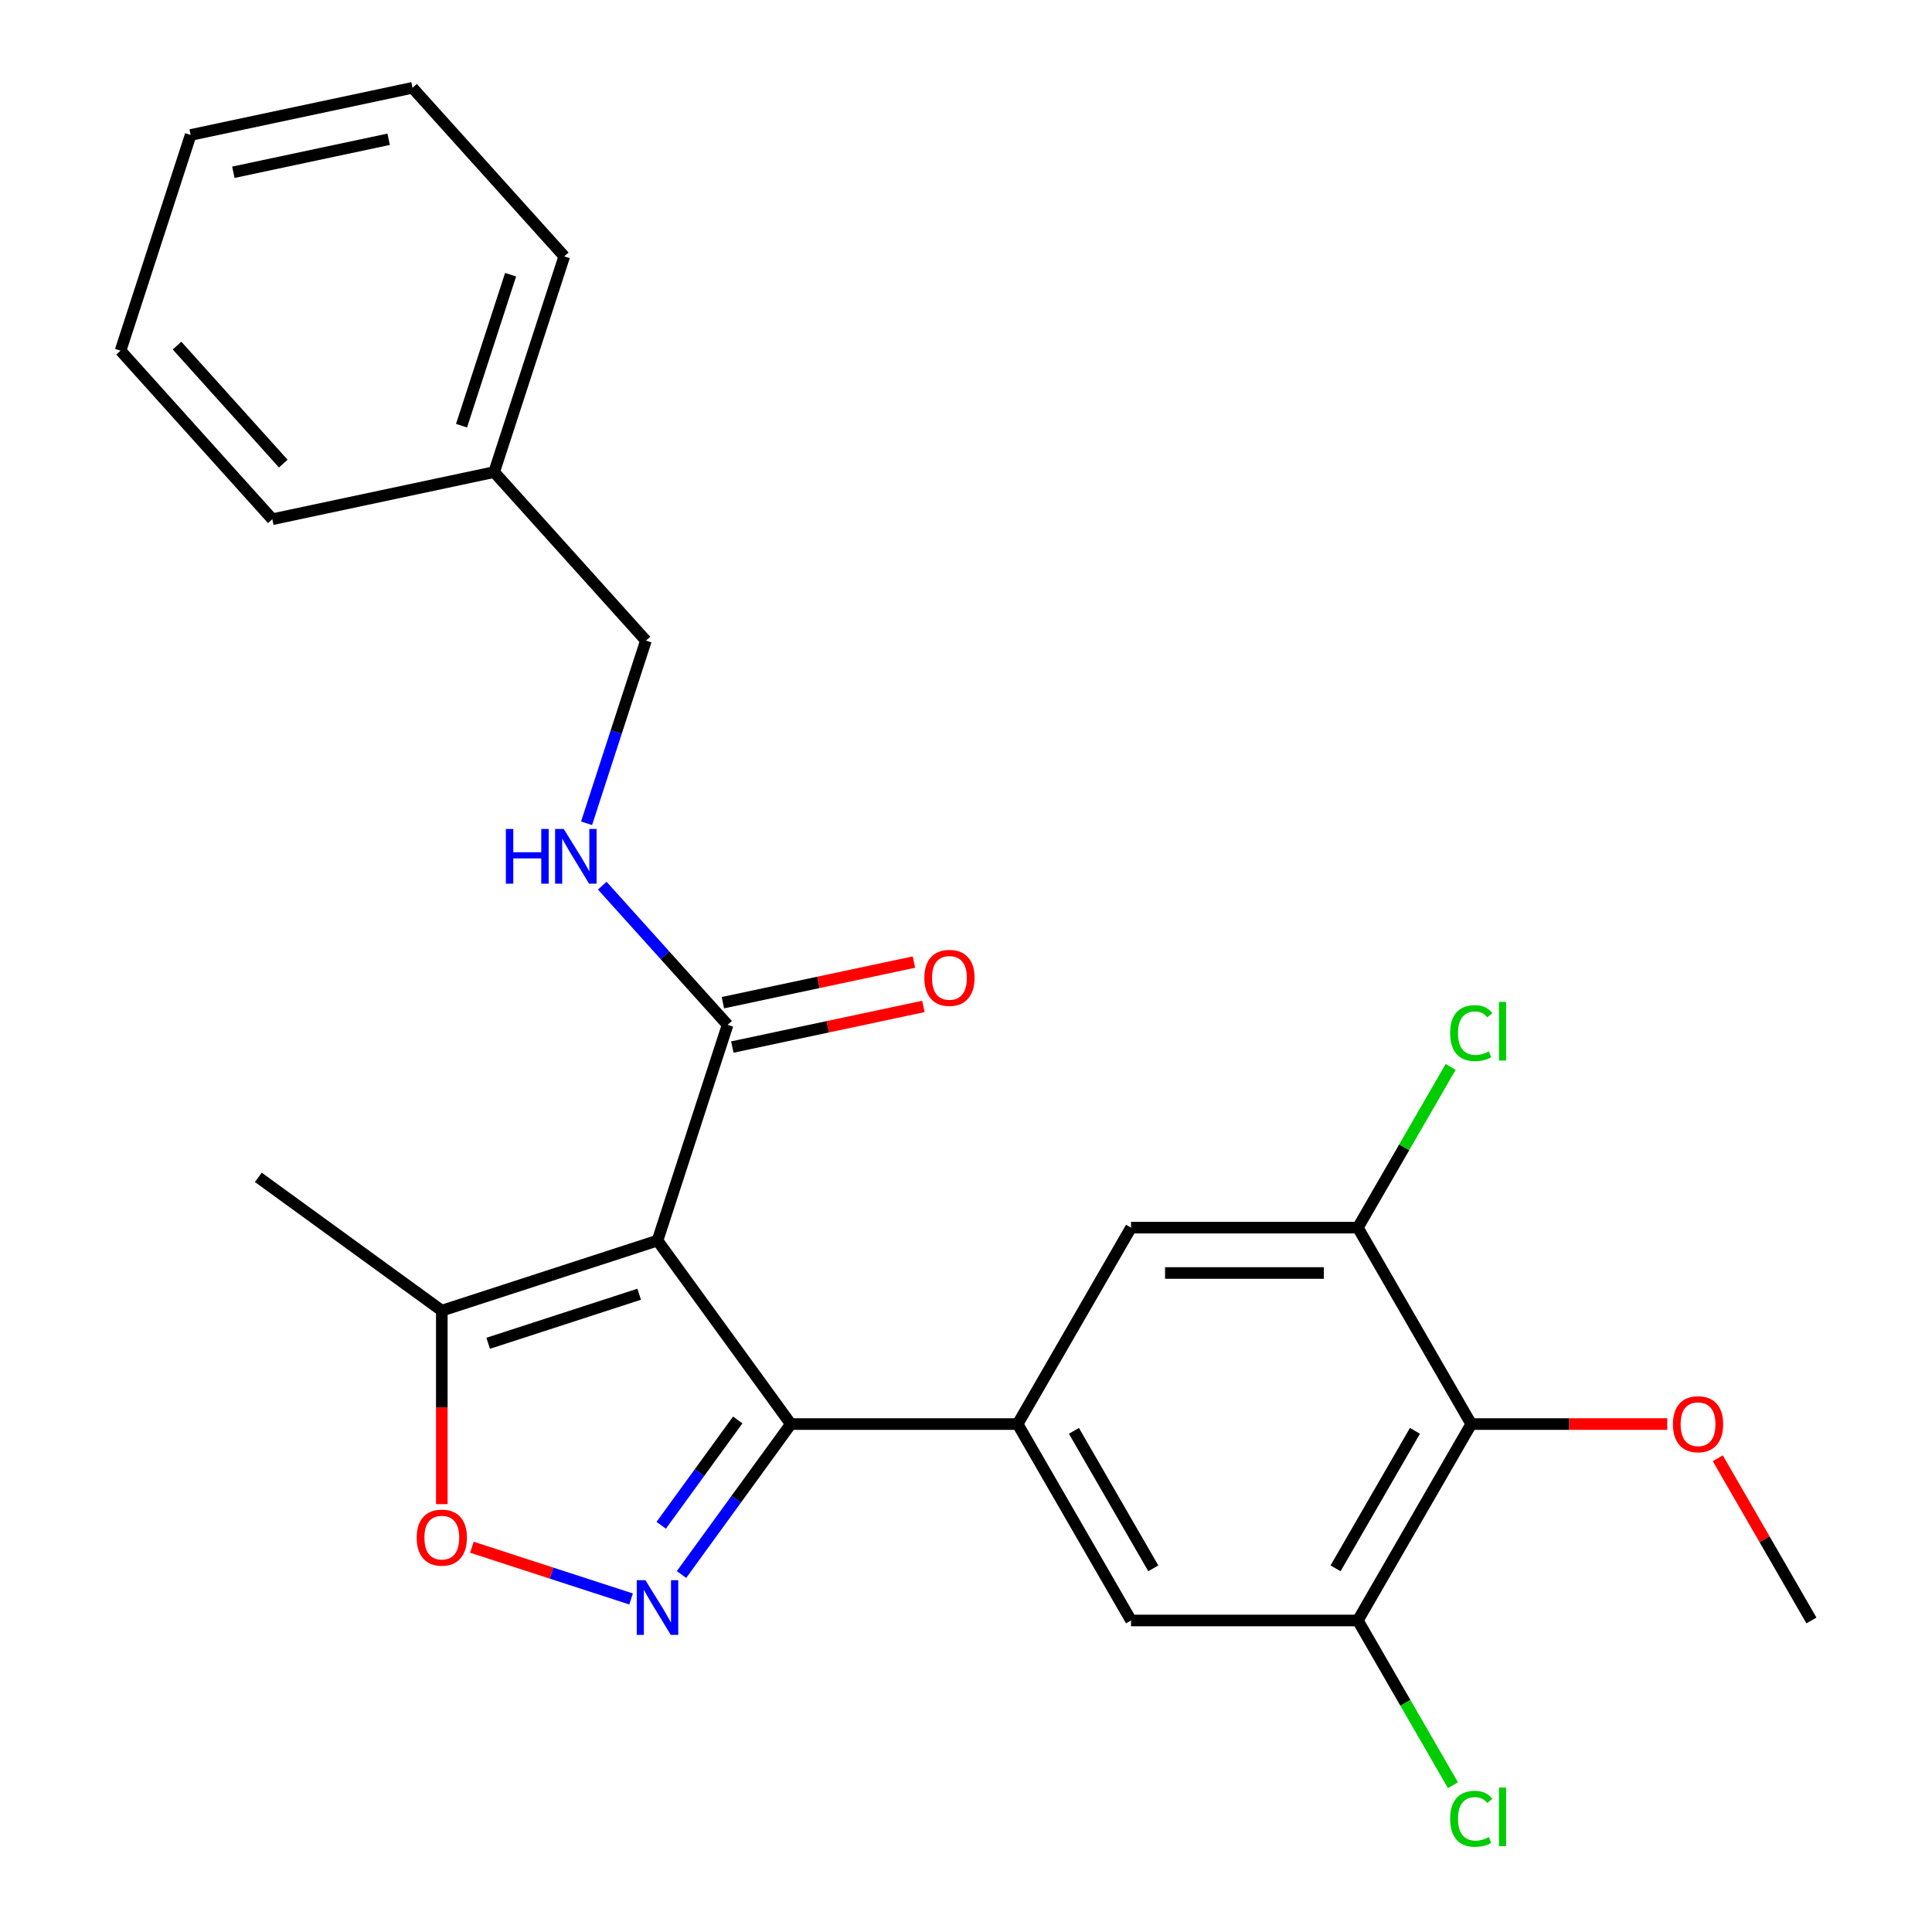 <?xml version='1.0' encoding='iso-8859-1'?>
<svg version='1.1' baseProfile='full'
              xmlns='http://www.w3.org/2000/svg'
                      xmlns:rdkit='http://www.rdkit.org/xml'
                      xmlns:xlink='http://www.w3.org/1999/xlink'
                  xml:space='preserve'
width='1000px' height='1000px' viewBox='0 0 1000 1000'>
<!-- END OF HEADER -->
<rect style='opacity:1.0;fill:#FFFFFF;stroke:none' width='1000' height='1000' x='0' y='0'> </rect>
<path class='bond-0' d='M 340.329,642.118 L 409.331,737.091' style='fill:none;fill-rule:evenodd;stroke:#000000;stroke-width:6px;stroke-linecap:butt;stroke-linejoin:miter;stroke-opacity:1' />
<path class='bond-4' d='M 340.329,642.118 L 376.605,530.47' style='fill:none;fill-rule:evenodd;stroke:#000000;stroke-width:6px;stroke-linecap:butt;stroke-linejoin:miter;stroke-opacity:1' />
<path class='bond-5' d='M 340.329,642.118 L 228.681,678.394' style='fill:none;fill-rule:evenodd;stroke:#000000;stroke-width:6px;stroke-linecap:butt;stroke-linejoin:miter;stroke-opacity:1' />
<path class='bond-5' d='M 330.837,669.889 L 252.684,695.282' style='fill:none;fill-rule:evenodd;stroke:#000000;stroke-width:6px;stroke-linecap:butt;stroke-linejoin:miter;stroke-opacity:1' />
<path class='bond-1' d='M 409.331,737.091 L 381.04,776.03' style='fill:none;fill-rule:evenodd;stroke:#000000;stroke-width:6px;stroke-linecap:butt;stroke-linejoin:miter;stroke-opacity:1' />
<path class='bond-1' d='M 381.04,776.03 L 352.749,814.969' style='fill:none;fill-rule:evenodd;stroke:#0000FF;stroke-width:6px;stroke-linecap:butt;stroke-linejoin:miter;stroke-opacity:1' />
<path class='bond-1' d='M 381.849,734.972 L 362.045,762.229' style='fill:none;fill-rule:evenodd;stroke:#000000;stroke-width:6px;stroke-linecap:butt;stroke-linejoin:miter;stroke-opacity:1' />
<path class='bond-1' d='M 362.045,762.229 L 342.242,789.487' style='fill:none;fill-rule:evenodd;stroke:#0000FF;stroke-width:6px;stroke-linecap:butt;stroke-linejoin:miter;stroke-opacity:1' />
<path class='bond-2' d='M 409.331,737.091 L 526.724,737.091' style='fill:none;fill-rule:evenodd;stroke:#000000;stroke-width:6px;stroke-linecap:butt;stroke-linejoin:miter;stroke-opacity:1' />
<path class='bond-25' d='M 326.654,827.62 L 285.455,814.234' style='fill:none;fill-rule:evenodd;stroke:#0000FF;stroke-width:6px;stroke-linecap:butt;stroke-linejoin:miter;stroke-opacity:1' />
<path class='bond-25' d='M 285.455,814.234 L 244.257,800.848' style='fill:none;fill-rule:evenodd;stroke:#FF0000;stroke-width:6px;stroke-linecap:butt;stroke-linejoin:miter;stroke-opacity:1' />
<path class='bond-9' d='M 526.724,737.091 L 585.421,635.425' style='fill:none;fill-rule:evenodd;stroke:#000000;stroke-width:6px;stroke-linecap:butt;stroke-linejoin:miter;stroke-opacity:1' />
<path class='bond-10' d='M 526.724,737.091 L 585.421,838.756' style='fill:none;fill-rule:evenodd;stroke:#000000;stroke-width:6px;stroke-linecap:butt;stroke-linejoin:miter;stroke-opacity:1' />
<path class='bond-10' d='M 555.862,740.601 L 596.949,811.767' style='fill:none;fill-rule:evenodd;stroke:#000000;stroke-width:6px;stroke-linecap:butt;stroke-linejoin:miter;stroke-opacity:1' />
<path class='bond-3' d='M 228.681,778.532 L 228.681,728.463' style='fill:none;fill-rule:evenodd;stroke:#FF0000;stroke-width:6px;stroke-linecap:butt;stroke-linejoin:miter;stroke-opacity:1' />
<path class='bond-3' d='M 228.681,728.463 L 228.681,678.394' style='fill:none;fill-rule:evenodd;stroke:#000000;stroke-width:6px;stroke-linecap:butt;stroke-linejoin:miter;stroke-opacity:1' />
<path class='bond-11' d='M 376.605,530.47 L 344.167,494.444' style='fill:none;fill-rule:evenodd;stroke:#000000;stroke-width:6px;stroke-linecap:butt;stroke-linejoin:miter;stroke-opacity:1' />
<path class='bond-11' d='M 344.167,494.444 L 311.729,458.417' style='fill:none;fill-rule:evenodd;stroke:#0000FF;stroke-width:6px;stroke-linecap:butt;stroke-linejoin:miter;stroke-opacity:1' />
<path class='bond-12' d='M 379.046,541.953 L 428.493,531.443' style='fill:none;fill-rule:evenodd;stroke:#000000;stroke-width:6px;stroke-linecap:butt;stroke-linejoin:miter;stroke-opacity:1' />
<path class='bond-12' d='M 428.493,531.443 L 477.939,520.932' style='fill:none;fill-rule:evenodd;stroke:#FF0000;stroke-width:6px;stroke-linecap:butt;stroke-linejoin:miter;stroke-opacity:1' />
<path class='bond-12' d='M 374.165,518.987 L 423.611,508.477' style='fill:none;fill-rule:evenodd;stroke:#000000;stroke-width:6px;stroke-linecap:butt;stroke-linejoin:miter;stroke-opacity:1' />
<path class='bond-12' d='M 423.611,508.477 L 473.058,497.967' style='fill:none;fill-rule:evenodd;stroke:#FF0000;stroke-width:6px;stroke-linecap:butt;stroke-linejoin:miter;stroke-opacity:1' />
<path class='bond-18' d='M 228.681,678.394 L 133.708,609.392' style='fill:none;fill-rule:evenodd;stroke:#000000;stroke-width:6px;stroke-linecap:butt;stroke-linejoin:miter;stroke-opacity:1' />
<path class='bond-6' d='M 761.51,737.091 L 702.814,838.756' style='fill:none;fill-rule:evenodd;stroke:#000000;stroke-width:6px;stroke-linecap:butt;stroke-linejoin:miter;stroke-opacity:1' />
<path class='bond-6' d='M 732.373,740.601 L 691.285,811.767' style='fill:none;fill-rule:evenodd;stroke:#000000;stroke-width:6px;stroke-linecap:butt;stroke-linejoin:miter;stroke-opacity:1' />
<path class='bond-16' d='M 761.51,737.091 L 812.24,737.091' style='fill:none;fill-rule:evenodd;stroke:#000000;stroke-width:6px;stroke-linecap:butt;stroke-linejoin:miter;stroke-opacity:1' />
<path class='bond-16' d='M 812.24,737.091 L 862.969,737.091' style='fill:none;fill-rule:evenodd;stroke:#FF0000;stroke-width:6px;stroke-linecap:butt;stroke-linejoin:miter;stroke-opacity:1' />
<path class='bond-26' d='M 761.51,737.091 L 702.814,635.425' style='fill:none;fill-rule:evenodd;stroke:#000000;stroke-width:6px;stroke-linecap:butt;stroke-linejoin:miter;stroke-opacity:1' />
<path class='bond-7' d='M 702.814,838.756 L 585.421,838.756' style='fill:none;fill-rule:evenodd;stroke:#000000;stroke-width:6px;stroke-linecap:butt;stroke-linejoin:miter;stroke-opacity:1' />
<path class='bond-13' d='M 702.814,838.756 L 727.429,881.391' style='fill:none;fill-rule:evenodd;stroke:#000000;stroke-width:6px;stroke-linecap:butt;stroke-linejoin:miter;stroke-opacity:1' />
<path class='bond-13' d='M 727.429,881.391 L 752.045,924.027' style='fill:none;fill-rule:evenodd;stroke:#00CC00;stroke-width:6px;stroke-linecap:butt;stroke-linejoin:miter;stroke-opacity:1' />
<path class='bond-8' d='M 702.814,635.425 L 585.421,635.425' style='fill:none;fill-rule:evenodd;stroke:#000000;stroke-width:6px;stroke-linecap:butt;stroke-linejoin:miter;stroke-opacity:1' />
<path class='bond-8' d='M 685.205,658.904 L 603.03,658.904' style='fill:none;fill-rule:evenodd;stroke:#000000;stroke-width:6px;stroke-linecap:butt;stroke-linejoin:miter;stroke-opacity:1' />
<path class='bond-14' d='M 702.814,635.425 L 726.829,593.83' style='fill:none;fill-rule:evenodd;stroke:#000000;stroke-width:6px;stroke-linecap:butt;stroke-linejoin:miter;stroke-opacity:1' />
<path class='bond-14' d='M 726.829,593.83 L 750.844,552.235' style='fill:none;fill-rule:evenodd;stroke:#00CC00;stroke-width:6px;stroke-linecap:butt;stroke-linejoin:miter;stroke-opacity:1' />
<path class='bond-15' d='M 303.608,426.135 L 318.969,378.859' style='fill:none;fill-rule:evenodd;stroke:#0000FF;stroke-width:6px;stroke-linecap:butt;stroke-linejoin:miter;stroke-opacity:1' />
<path class='bond-15' d='M 318.969,378.859 L 334.33,331.582' style='fill:none;fill-rule:evenodd;stroke:#000000;stroke-width:6px;stroke-linecap:butt;stroke-linejoin:miter;stroke-opacity:1' />
<path class='bond-17' d='M 334.33,331.582 L 255.779,244.342' style='fill:none;fill-rule:evenodd;stroke:#000000;stroke-width:6px;stroke-linecap:butt;stroke-linejoin:miter;stroke-opacity:1' />
<path class='bond-19' d='M 889.12,754.785 L 913.36,796.771' style='fill:none;fill-rule:evenodd;stroke:#FF0000;stroke-width:6px;stroke-linecap:butt;stroke-linejoin:miter;stroke-opacity:1' />
<path class='bond-19' d='M 913.36,796.771 L 937.6,838.756' style='fill:none;fill-rule:evenodd;stroke:#000000;stroke-width:6px;stroke-linecap:butt;stroke-linejoin:miter;stroke-opacity:1' />
<path class='bond-20' d='M 255.779,244.342 L 292.056,132.695' style='fill:none;fill-rule:evenodd;stroke:#000000;stroke-width:6px;stroke-linecap:butt;stroke-linejoin:miter;stroke-opacity:1' />
<path class='bond-20' d='M 238.891,220.34 L 264.285,142.187' style='fill:none;fill-rule:evenodd;stroke:#000000;stroke-width:6px;stroke-linecap:butt;stroke-linejoin:miter;stroke-opacity:1' />
<path class='bond-21' d='M 255.779,244.342 L 140.951,268.75' style='fill:none;fill-rule:evenodd;stroke:#000000;stroke-width:6px;stroke-linecap:butt;stroke-linejoin:miter;stroke-opacity:1' />
<path class='bond-23' d='M 292.056,132.695 L 213.504,45.455' style='fill:none;fill-rule:evenodd;stroke:#000000;stroke-width:6px;stroke-linecap:butt;stroke-linejoin:miter;stroke-opacity:1' />
<path class='bond-22' d='M 140.951,268.75 L 62.4,181.509' style='fill:none;fill-rule:evenodd;stroke:#000000;stroke-width:6px;stroke-linecap:butt;stroke-linejoin:miter;stroke-opacity:1' />
<path class='bond-22' d='M 146.617,239.953 L 91.631,178.885' style='fill:none;fill-rule:evenodd;stroke:#000000;stroke-width:6px;stroke-linecap:butt;stroke-linejoin:miter;stroke-opacity:1' />
<path class='bond-24' d='M 62.4,181.509 L 98.676,69.862' style='fill:none;fill-rule:evenodd;stroke:#000000;stroke-width:6px;stroke-linecap:butt;stroke-linejoin:miter;stroke-opacity:1' />
<path class='bond-27' d='M 213.504,45.455 L 98.676,69.862' style='fill:none;fill-rule:evenodd;stroke:#000000;stroke-width:6px;stroke-linecap:butt;stroke-linejoin:miter;stroke-opacity:1' />
<path class='bond-27' d='M 201.162,72.081 L 120.782,89.166' style='fill:none;fill-rule:evenodd;stroke:#000000;stroke-width:6px;stroke-linecap:butt;stroke-linejoin:miter;stroke-opacity:1' />
<path  class='atom-2' d='M 334.069 817.904
L 343.349 832.904
Q 344.269 834.384, 345.749 837.064
Q 347.229 839.744, 347.309 839.904
L 347.309 817.904
L 351.069 817.904
L 351.069 846.224
L 347.189 846.224
L 337.229 829.824
Q 336.069 827.904, 334.829 825.704
Q 333.629 823.504, 333.269 822.824
L 333.269 846.224
L 329.589 846.224
L 329.589 817.904
L 334.069 817.904
' fill='#0000FF'/>
<path  class='atom-4' d='M 215.681 795.867
Q 215.681 789.067, 219.041 785.267
Q 222.401 781.467, 228.681 781.467
Q 234.961 781.467, 238.321 785.267
Q 241.681 789.067, 241.681 795.867
Q 241.681 802.747, 238.281 806.667
Q 234.881 810.547, 228.681 810.547
Q 222.441 810.547, 219.041 806.667
Q 215.681 802.787, 215.681 795.867
M 228.681 807.347
Q 233.001 807.347, 235.321 804.467
Q 237.681 801.547, 237.681 795.867
Q 237.681 790.307, 235.321 787.507
Q 233.001 784.667, 228.681 784.667
Q 224.361 784.667, 222.001 787.467
Q 219.681 790.267, 219.681 795.867
Q 219.681 801.587, 222.001 804.467
Q 224.361 807.347, 228.681 807.347
' fill='#FF0000'/>
<path  class='atom-12' d='M 261.834 429.07
L 265.674 429.07
L 265.674 441.11
L 280.154 441.11
L 280.154 429.07
L 283.994 429.07
L 283.994 457.39
L 280.154 457.39
L 280.154 444.31
L 265.674 444.31
L 265.674 457.39
L 261.834 457.39
L 261.834 429.07
' fill='#0000FF'/>
<path  class='atom-12' d='M 291.794 429.07
L 301.074 444.07
Q 301.994 445.55, 303.474 448.23
Q 304.954 450.91, 305.034 451.07
L 305.034 429.07
L 308.794 429.07
L 308.794 457.39
L 304.914 457.39
L 294.954 440.99
Q 293.794 439.07, 292.554 436.87
Q 291.354 434.67, 290.994 433.99
L 290.994 457.39
L 287.314 457.39
L 287.314 429.07
L 291.794 429.07
' fill='#0000FF'/>
<path  class='atom-13' d='M 478.433 506.143
Q 478.433 499.343, 481.793 495.543
Q 485.153 491.743, 491.433 491.743
Q 497.713 491.743, 501.073 495.543
Q 504.433 499.343, 504.433 506.143
Q 504.433 513.023, 501.033 516.943
Q 497.633 520.823, 491.433 520.823
Q 485.193 520.823, 481.793 516.943
Q 478.433 513.063, 478.433 506.143
M 491.433 517.623
Q 495.753 517.623, 498.073 514.743
Q 500.433 511.823, 500.433 506.143
Q 500.433 500.583, 498.073 497.783
Q 495.753 494.943, 491.433 494.943
Q 487.113 494.943, 484.753 497.743
Q 482.433 500.543, 482.433 506.143
Q 482.433 511.863, 484.753 514.743
Q 487.113 517.623, 491.433 517.623
' fill='#FF0000'/>
<path  class='atom-14' d='M 750.59 941.402
Q 750.59 934.362, 753.87 930.682
Q 757.19 926.962, 763.47 926.962
Q 769.31 926.962, 772.43 931.082
L 769.79 933.242
Q 767.51 930.242, 763.47 930.242
Q 759.19 930.242, 756.91 933.122
Q 754.67 935.962, 754.67 941.402
Q 754.67 947.002, 756.99 949.882
Q 759.35 952.762, 763.91 952.762
Q 767.03 952.762, 770.67 950.882
L 771.79 953.882
Q 770.31 954.842, 768.07 955.402
Q 765.83 955.962, 763.35 955.962
Q 757.19 955.962, 753.87 952.202
Q 750.59 948.442, 750.59 941.402
' fill='#00CC00'/>
<path  class='atom-14' d='M 775.87 925.242
L 779.55 925.242
L 779.55 955.602
L 775.87 955.602
L 775.87 925.242
' fill='#00CC00'/>
<path  class='atom-15' d='M 750.59 534.74
Q 750.59 527.7, 753.87 524.02
Q 757.19 520.3, 763.47 520.3
Q 769.31 520.3, 772.43 524.42
L 769.79 526.58
Q 767.51 523.58, 763.47 523.58
Q 759.19 523.58, 756.91 526.46
Q 754.67 529.3, 754.67 534.74
Q 754.67 540.34, 756.99 543.22
Q 759.35 546.1, 763.91 546.1
Q 767.03 546.1, 770.67 544.22
L 771.79 547.22
Q 770.31 548.18, 768.07 548.74
Q 765.83 549.3, 763.35 549.3
Q 757.19 549.3, 753.87 545.54
Q 750.59 541.78, 750.59 534.74
' fill='#00CC00'/>
<path  class='atom-15' d='M 775.87 518.58
L 779.55 518.58
L 779.55 548.94
L 775.87 548.94
L 775.87 518.58
' fill='#00CC00'/>
<path  class='atom-17' d='M 865.904 737.171
Q 865.904 730.371, 869.264 726.571
Q 872.624 722.771, 878.904 722.771
Q 885.184 722.771, 888.544 726.571
Q 891.904 730.371, 891.904 737.171
Q 891.904 744.051, 888.504 747.971
Q 885.104 751.851, 878.904 751.851
Q 872.664 751.851, 869.264 747.971
Q 865.904 744.091, 865.904 737.171
M 878.904 748.651
Q 883.224 748.651, 885.544 745.771
Q 887.904 742.851, 887.904 737.171
Q 887.904 731.611, 885.544 728.811
Q 883.224 725.971, 878.904 725.971
Q 874.584 725.971, 872.224 728.771
Q 869.904 731.571, 869.904 737.171
Q 869.904 742.891, 872.224 745.771
Q 874.584 748.651, 878.904 748.651
' fill='#FF0000'/>
</svg>
